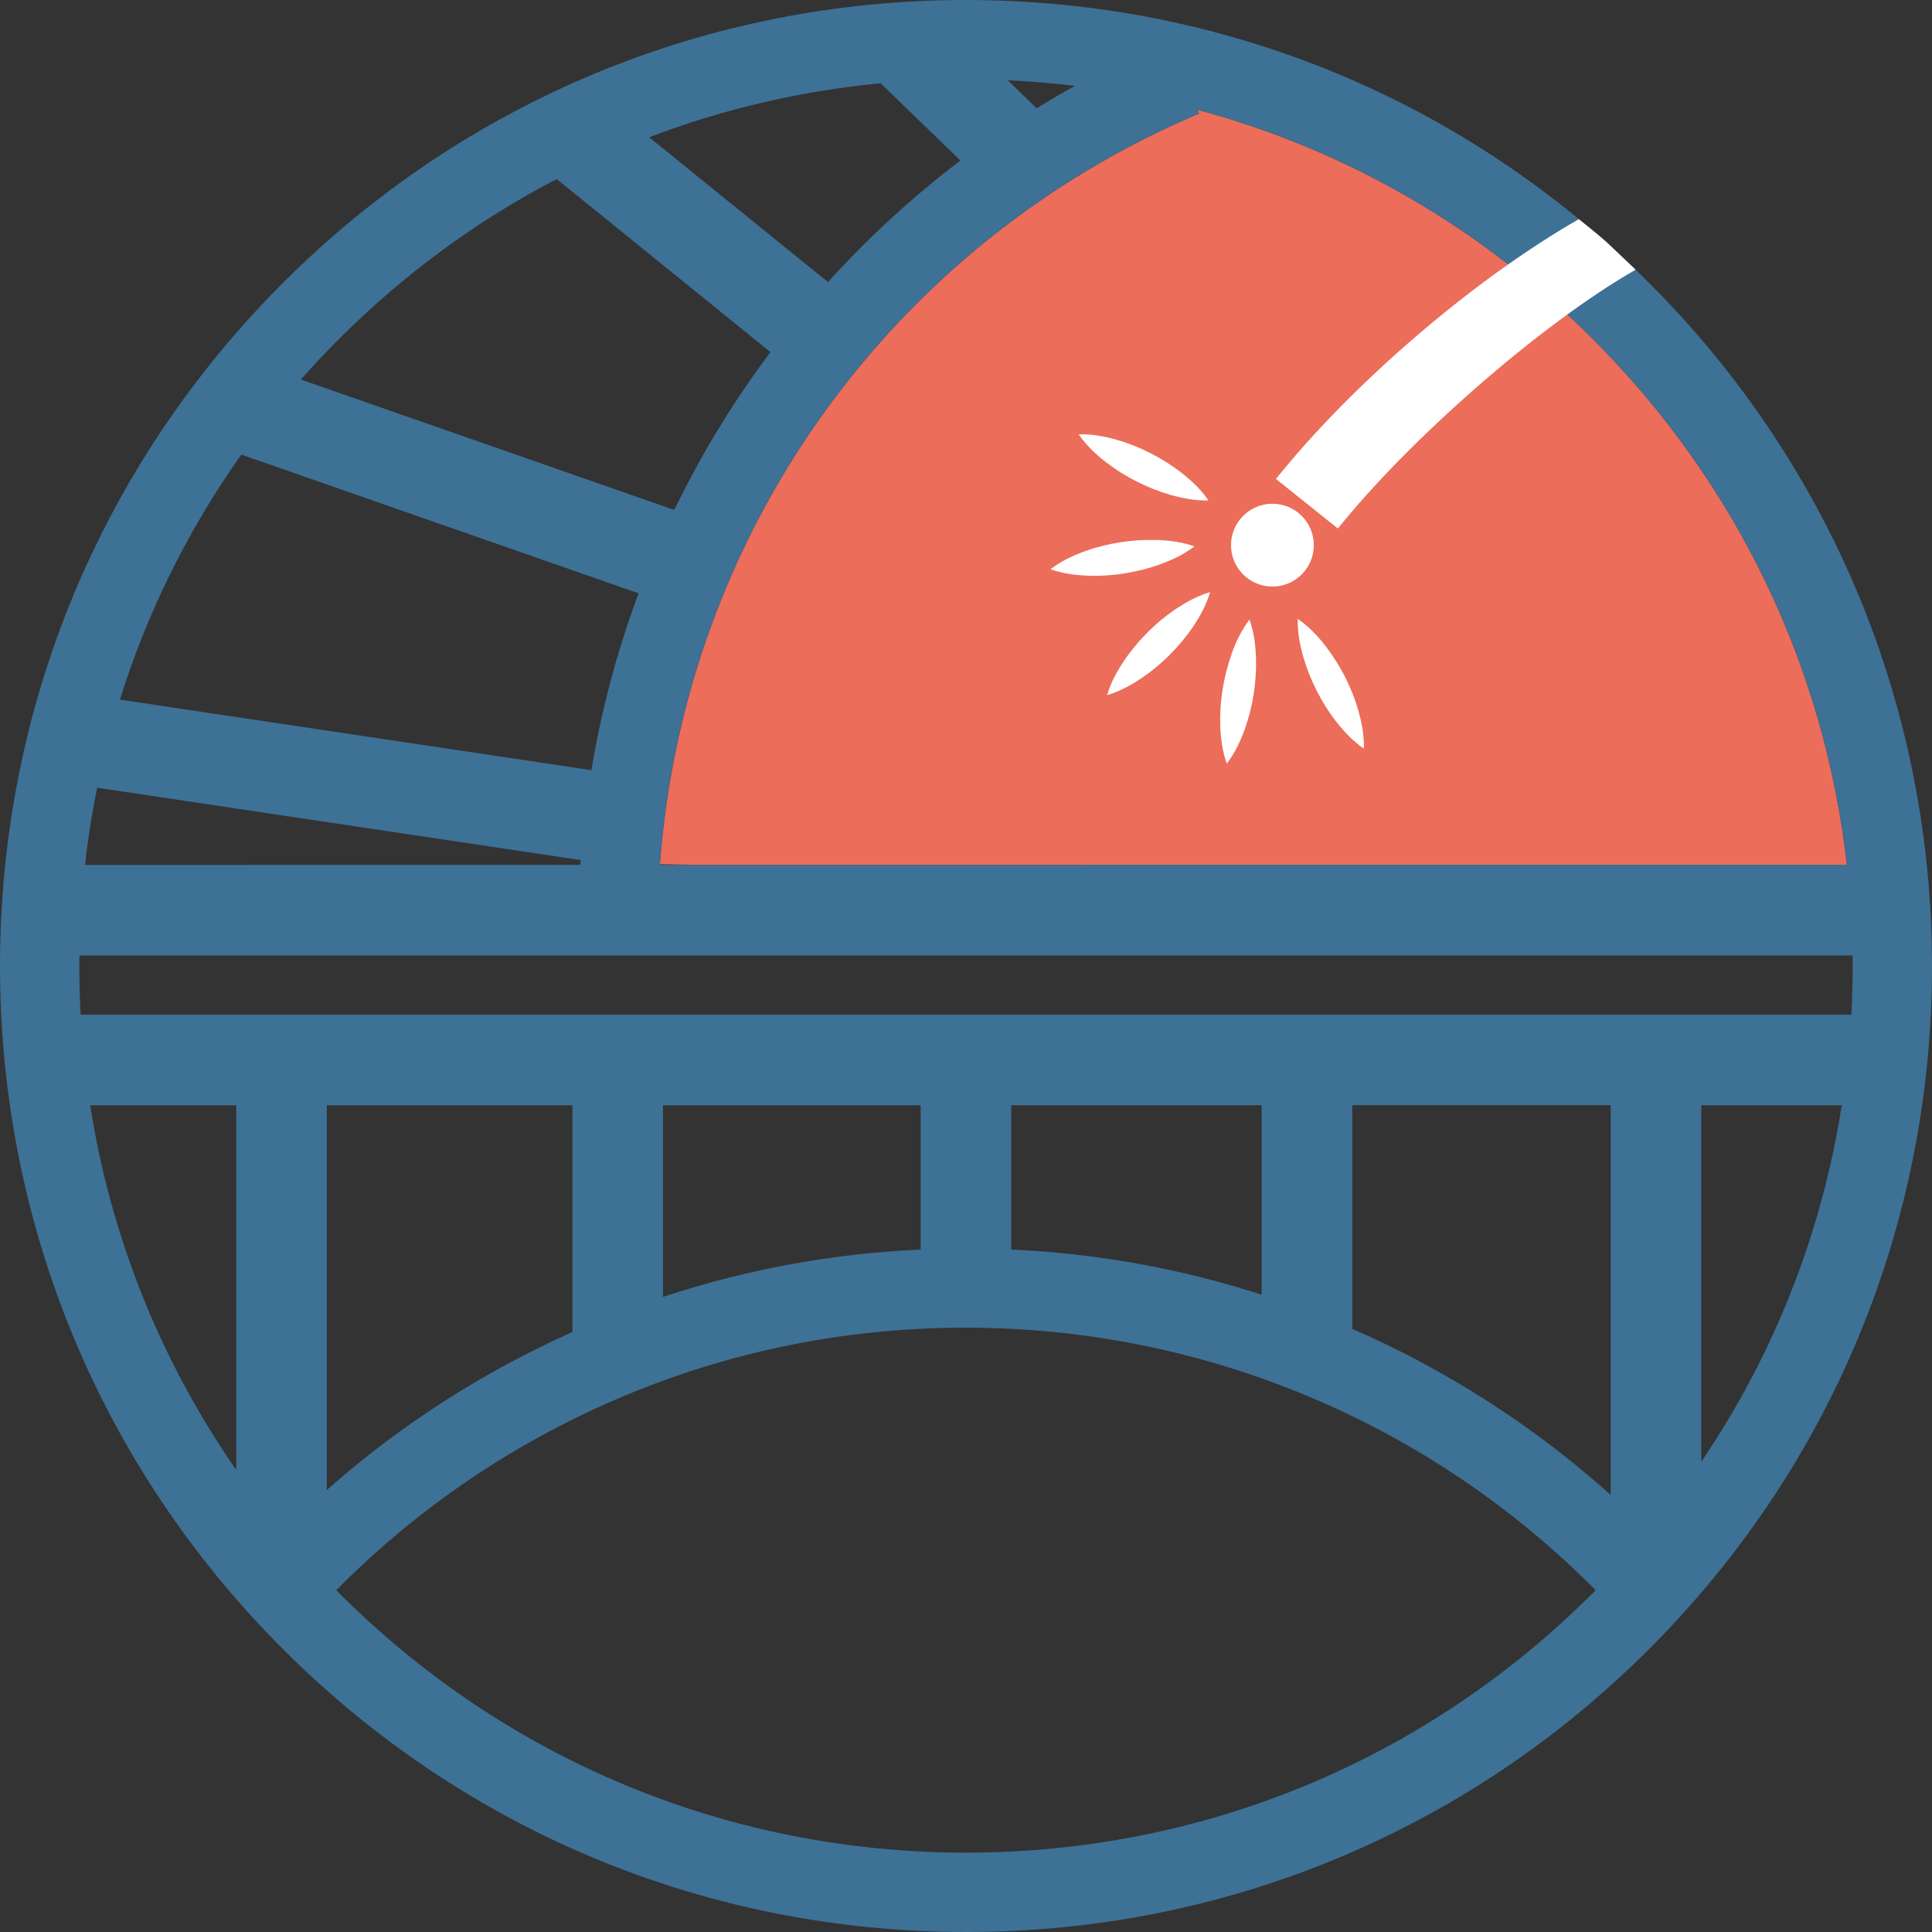 <?xml version="1.0" encoding="UTF-8"?>
<svg id="_レイヤー_2" data-name="レイヤー 2" xmlns="http://www.w3.org/2000/svg" width="300" height="300" viewBox="0 0 300 300">
  <rect x="0" y="0" width="300" height="300" fill="#333333" stroke="none"/>
  <defs>
    <style>
      .cls-1 {
        fill: #fff;
      }

      .cls-2 {
        fill: #3e7196;
      }

      .cls-3 {
        fill: #eb6d5a;
      }
    </style>
  </defs>
  <g id="_レイヤー_1-2" data-name="レイヤー 1">
    <g id="logo_color" data-name="logo color">
      <g id="_パス" data-name="パス">
        <g>
          <g>
            <path class="cls-3" d="M185.92,17.03l.26.6c-47.89,20.27-79.92,65.3-83.71,116.57l6.14.11h178.18c-3.46-30.83-17.17-59.38-39.44-81.66-17.3-17.3-38.4-29.44-61.43-35.62Z"/>
            <path class="cls-2" d="M256.07,43.93C227.74,15.6,190.07,0,150,0S72.26,15.6,43.93,43.93C15.6,72.26,0,109.93,0,150s15.6,77.74,43.93,106.07c28.33,28.33,66,43.93,106.07,43.93s77.74-15.6,106.07-43.93c28.33-28.33,43.93-66,43.93-106.07s-15.6-77.74-43.93-106.07ZM108.61,134.3h-6.15s0-.07.01-.11c3.79-51.27,35.83-96.3,83.71-116.57l-.26-.6c23.03,6.18,44.13,18.32,61.43,35.62,22.27,22.27,35.98,50.82,39.44,81.66H108.61ZM166.91,13.33c-2.01,1.11-3.99,2.28-5.94,3.48l-4.49-4.35c3.5.18,6.99.46,10.43.87ZM136.75,12.93l12.38,12c-7.41,5.62-14.3,11.94-20.56,18.87l-27.77-22.49c11.46-4.37,23.54-7.19,35.96-8.38ZM52.63,52.65c10.11-10.11,21.5-18.44,33.81-24.85l33.2,26.88c-1.47,1.95-2.88,3.91-4.25,5.94-4.03,5.96-7.59,12.16-10.69,18.56l-57.99-20.25c1.91-2.15,3.87-4.23,5.92-6.28ZM37.47,70.59l61.69,21.54c-3.32,8.88-5.76,18.06-7.33,27.46l-73.21-10.95c4.23-13.55,10.57-26.36,18.85-38.05ZM15.1,122.32l75.06,11.23c-.02.24-.04.5-.04.75H13.21c.44-4.03,1.07-8.05,1.89-11.98ZM36.68,228.24c-11.76-16.93-19.49-36.2-22.67-56.62h22.67v56.62ZM247.35,247.35c-26.01,26.01-60.58,40.33-97.35,40.33s-71.36-14.32-97.37-40.33l-.42-.42c12.04-12.16,26.03-21.85,41.66-28.85,17.68-7.91,36.58-11.92,56.13-11.92,36.91,0,72,14.74,97.77,40.77-.14.14-.28.28-.42.42ZM50.74,231.36v-59.74h38.15v35.21s-.02.02-.04.02c-13.97,6.24-26.74,14.46-38.11,24.52ZM102.95,201.38v-29.76h40.01v22.41c-13.73.62-27.1,3.08-40.01,7.35ZM157.03,194.03v-22.41h38.88v29.42c-12.48-4.03-25.55-6.42-38.88-7.01ZM250.11,232.13c-12-10.75-25.55-19.43-40.13-25.79v-34.73h40.13v60.52ZM264.18,226.97v-55.35h21.81c-3.12,19.91-10.53,38.72-21.81,55.35ZM287.48,157.55H12.52c-.14-2.5-.2-5.03-.2-7.55,0-.54,0-1.09.02-1.63h275.32c.02.54.02,1.09.02,1.63,0,2.52-.06,5.05-.2,7.55Z"/>
          </g>
          <path class="cls-1" d="M191.15,84.65c0-3.55,2.88-6.43,6.43-6.43s6.43,2.88,6.43,6.43-2.88,6.43-6.43,6.43-6.43-2.88-6.43-6.43ZM182.55,94.58c-1.59,1.08-3.04,2.29-4.37,3.63-1.34,1.33-2.55,2.78-3.63,4.37-1.06,1.6-2.03,3.3-2.64,5.36,2.06-.61,3.76-1.58,5.36-2.64,1.59-1.08,3.04-2.29,4.37-3.63,1.33-1.33,2.55-2.79,3.63-4.37,1.06-1.6,2.03-3.3,2.64-5.36-2.06.61-3.75,1.58-5.36,2.64ZM179.59,83.85c-1.92-.06-3.81.07-5.67.36-1.86.29-3.7.75-5.51,1.4-1.8.67-3.58,1.47-5.29,2.78,2.02.72,3.97.93,5.89,1.01,1.92.06,3.81-.07,5.67-.37,1.86-.3,3.7-.76,5.5-1.41,1.8-.67,3.58-1.47,5.29-2.78-2.02-.71-3.96-.92-5.89-1.01ZM183.49,73.43c-1.52-1.17-3.12-2.18-4.8-3.04-1.68-.86-3.43-1.57-5.28-2.1-1.85-.52-3.77-.91-5.91-.85,1.21,1.77,2.66,3.09,4.17,4.28,1.52,1.18,3.12,2.18,4.8,3.03,1.68.86,3.44,1.56,5.28,2.1,1.85.51,3.77.91,5.91.86-1.22-1.77-2.66-3.08-4.17-4.28ZM202.37,102c.54,1.84,1.24,3.6,2.1,5.28.85,1.68,1.86,3.29,3.03,4.8,1.2,1.51,2.51,2.95,4.28,4.17.06-2.15-.34-4.06-.85-5.91-.54-1.84-1.24-3.6-2.1-5.28-.86-1.68-1.86-3.28-3.04-4.8-1.2-1.51-2.51-2.95-4.28-4.17-.05,2.14.35,4.06.86,5.91ZM191.26,101.51c-.65,1.81-1.11,3.64-1.41,5.5-.3,1.86-.43,3.75-.37,5.67.08,1.92.29,3.86,1.01,5.89,1.31-1.7,2.11-3.48,2.78-5.29.65-1.81,1.11-3.64,1.4-5.51.29-1.86.42-3.75.36-5.67-.08-1.92-.29-3.86-1.01-5.89-1.3,1.7-2.1,3.48-2.78,5.29ZM253.98,41.89s-3.33-3.2-4.49-4.28c-1.03-.95-4.33-3.58-4.33-3.58-16.33,9.36-35.16,25.52-47.03,40.34l9.62,7.7c10.89-13.61,31.24-31.6,46.23-40.19Z"/>
        </g>
      </g>
    </g>
  </g>
</svg>
